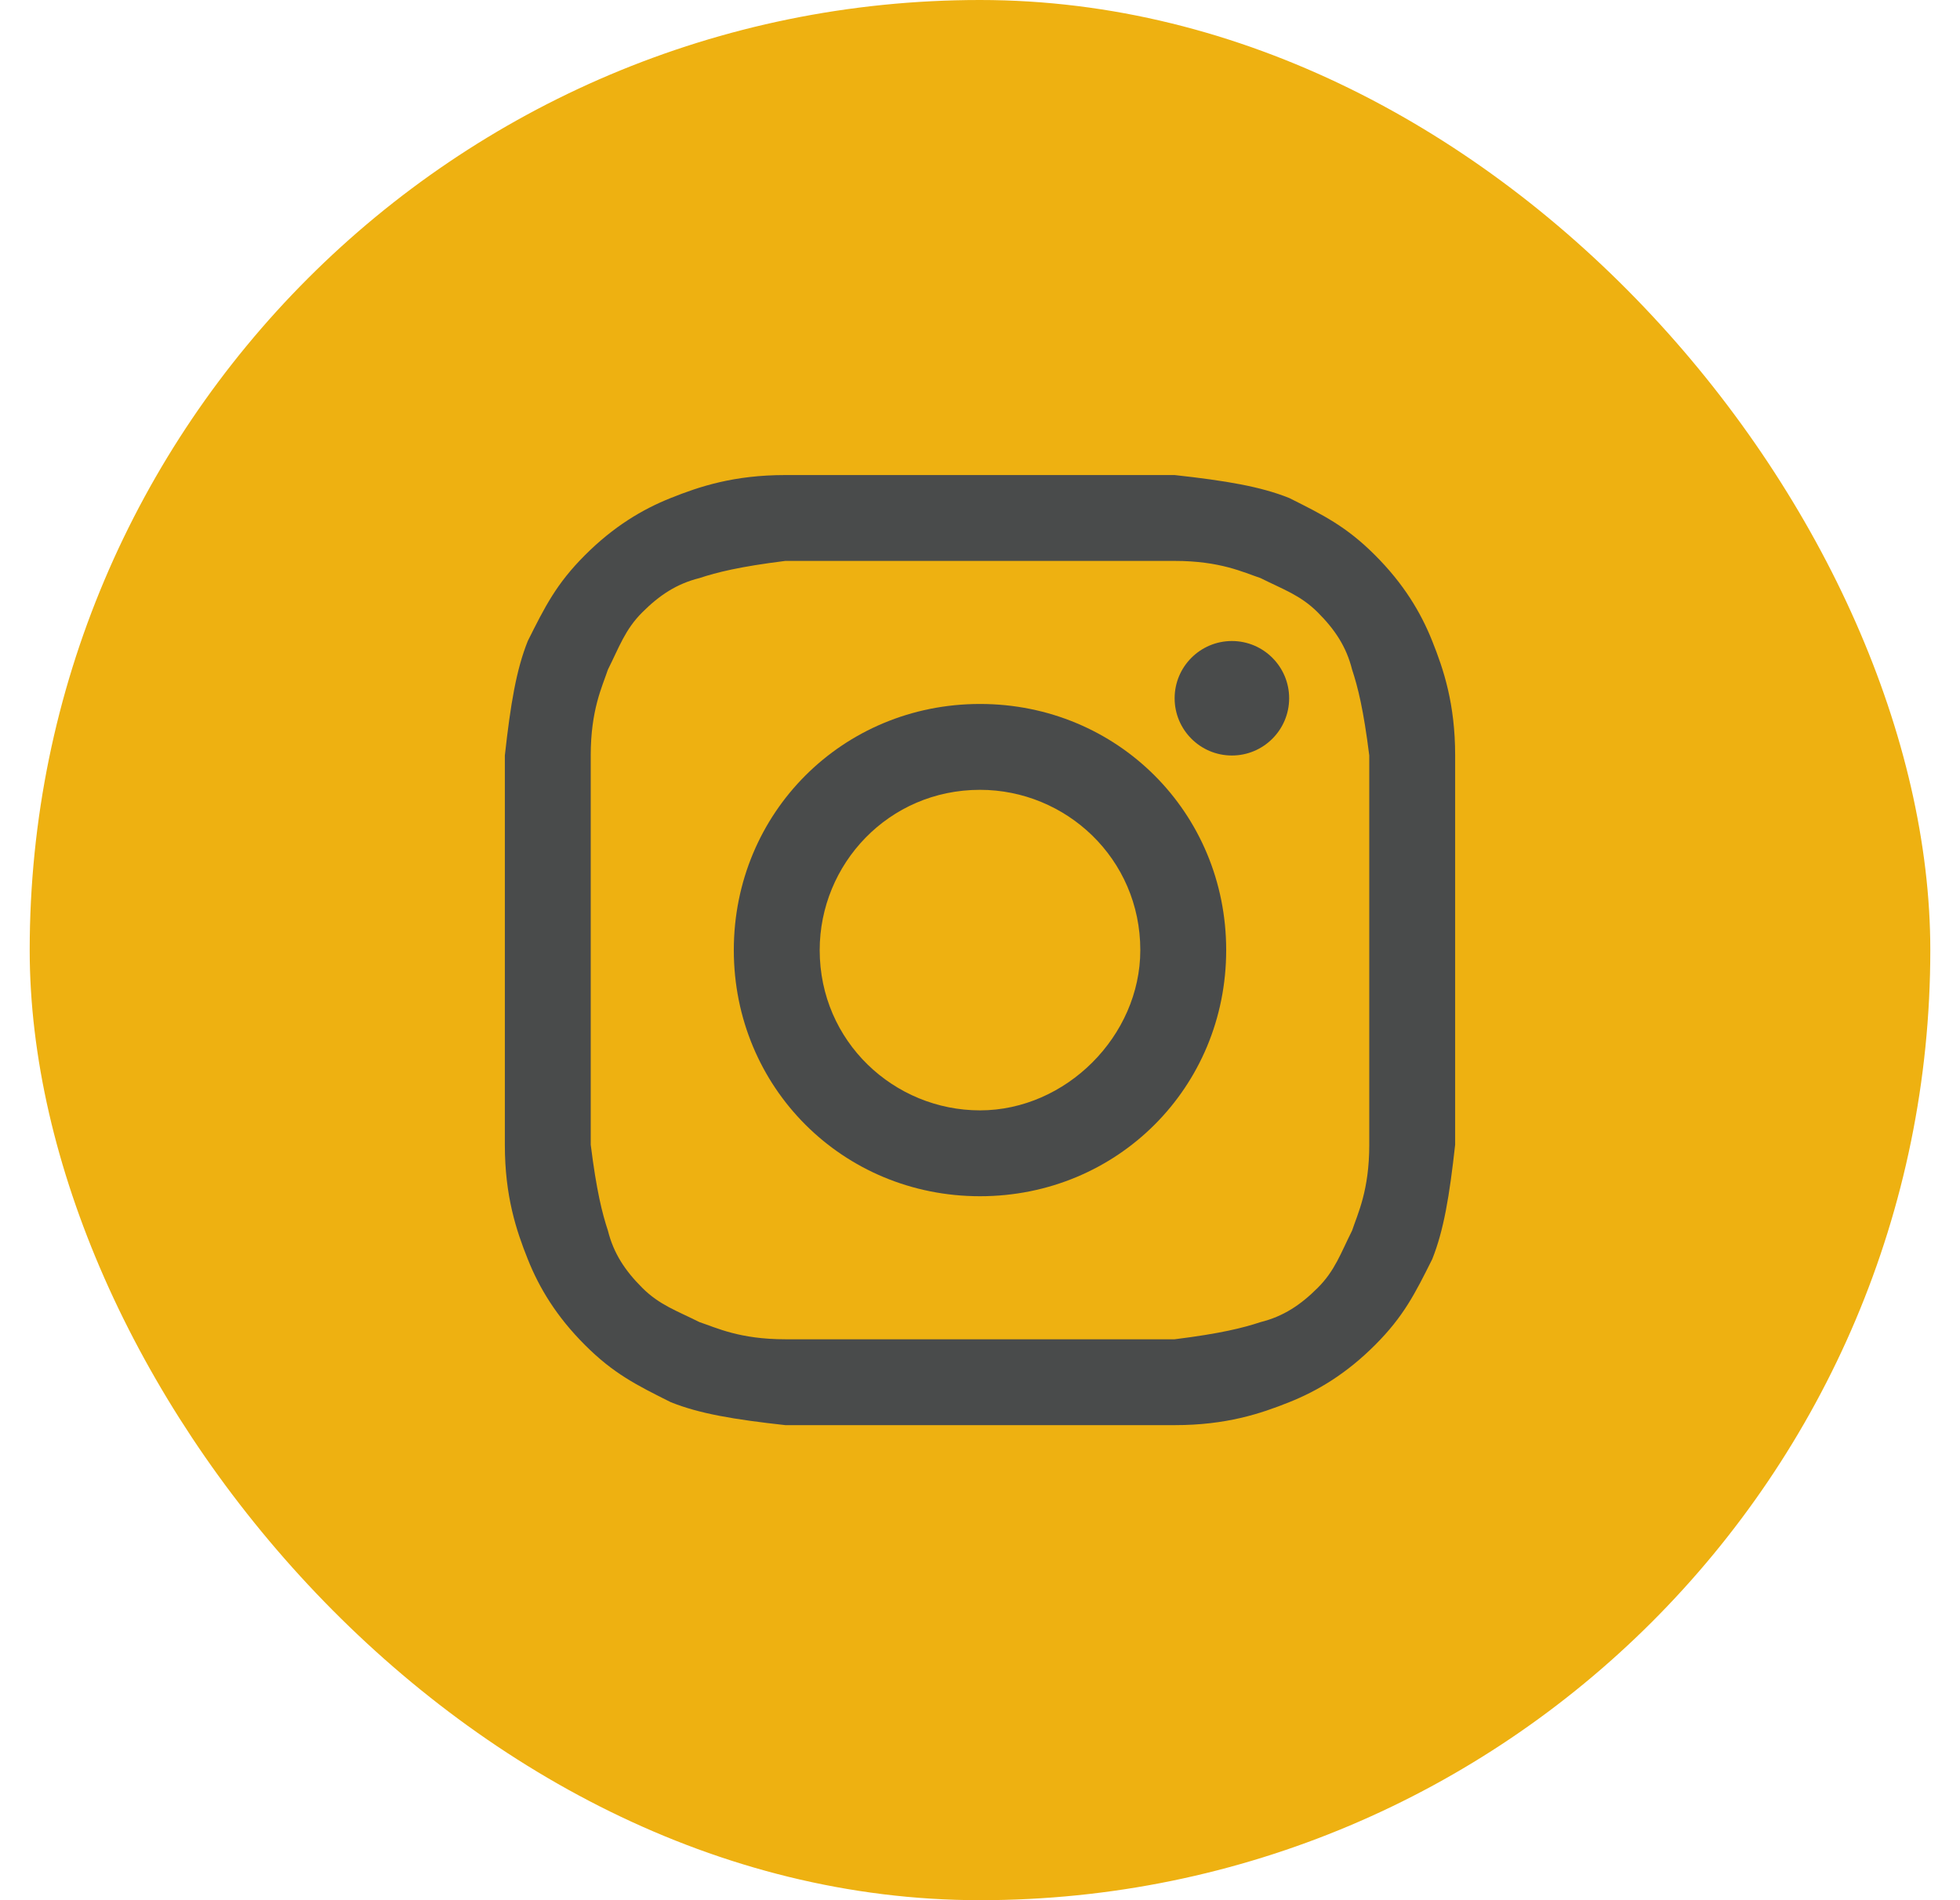 <svg width="33" height="32" viewBox="0 0 33 32" fill="none" xmlns="http://www.w3.org/2000/svg">
    <rect x="0.5" width="32" height="32" rx="16" fill="#EEB111"></rect>
    <path d="M16.5 9.446C18.62 9.446 18.91 9.446 19.777 9.446C20.548 9.446 20.934 9.639 21.223 9.735C21.608 9.928 21.898 10.024 22.187 10.313C22.476 10.602 22.669 10.892 22.765 11.277C22.861 11.566 22.958 11.952 23.054 12.723C23.054 13.59 23.054 13.783 23.054 16C23.054 18.217 23.054 18.41 23.054 19.277C23.054 20.048 22.861 20.434 22.765 20.723C22.572 21.108 22.476 21.398 22.187 21.687C21.898 21.976 21.608 22.169 21.223 22.265C20.934 22.361 20.548 22.458 19.777 22.554C18.91 22.554 18.717 22.554 16.5 22.554C14.283 22.554 14.09 22.554 13.223 22.554C12.452 22.554 12.066 22.361 11.777 22.265C11.392 22.072 11.102 21.976 10.813 21.687C10.524 21.398 10.331 21.108 10.235 20.723C10.139 20.434 10.042 20.048 9.946 19.277C9.946 18.41 9.946 18.217 9.946 16C9.946 13.783 9.946 13.59 9.946 12.723C9.946 11.952 10.139 11.566 10.235 11.277C10.428 10.892 10.524 10.602 10.813 10.313C11.102 10.024 11.392 9.831 11.777 9.735C12.066 9.639 12.452 9.542 13.223 9.446C14.09 9.446 14.38 9.446 16.5 9.446ZM16.5 8C14.283 8 14.09 8 13.223 8C12.355 8 11.777 8.193 11.295 8.386C10.813 8.578 10.331 8.867 9.849 9.349C9.367 9.831 9.175 10.217 8.886 10.795C8.693 11.277 8.596 11.855 8.5 12.723C8.5 13.59 8.5 13.88 8.5 16C8.5 18.217 8.5 18.41 8.5 19.277C8.5 20.145 8.693 20.723 8.886 21.205C9.078 21.687 9.367 22.169 9.849 22.651C10.331 23.133 10.717 23.325 11.295 23.614C11.777 23.807 12.355 23.904 13.223 24C14.09 24 14.38 24 16.5 24C18.62 24 18.91 24 19.777 24C20.645 24 21.223 23.807 21.705 23.614C22.187 23.422 22.669 23.133 23.151 22.651C23.633 22.169 23.825 21.783 24.114 21.205C24.307 20.723 24.404 20.145 24.5 19.277C24.5 18.41 24.5 18.12 24.5 16C24.5 13.88 24.5 13.59 24.5 12.723C24.5 11.855 24.307 11.277 24.114 10.795C23.922 10.313 23.633 9.831 23.151 9.349C22.669 8.867 22.283 8.675 21.705 8.386C21.223 8.193 20.645 8.096 19.777 8C18.91 8 18.717 8 16.5 8Z" fill="#494B4B"></path>
    <path d="M16.5 11.855C14.187 11.855 12.355 13.687 12.355 16C12.355 18.313 14.187 20.145 16.5 20.145C18.813 20.145 20.645 18.313 20.645 16C20.645 13.687 18.813 11.855 16.5 11.855ZM16.5 18.699C15.054 18.699 13.801 17.542 13.801 16C13.801 14.554 14.958 13.301 16.5 13.301C17.946 13.301 19.199 14.458 19.199 16C19.199 17.446 17.946 18.699 16.5 18.699Z" fill="#494B4B"></path>
    <path d="M20.741 12.723C21.273 12.723 21.705 12.291 21.705 11.759C21.705 11.227 21.273 10.795 20.741 10.795C20.209 10.795 19.777 11.227 19.777 11.759C19.777 12.291 20.209 12.723 20.741 12.723Z" fill="#494B4B"></path>
</svg>